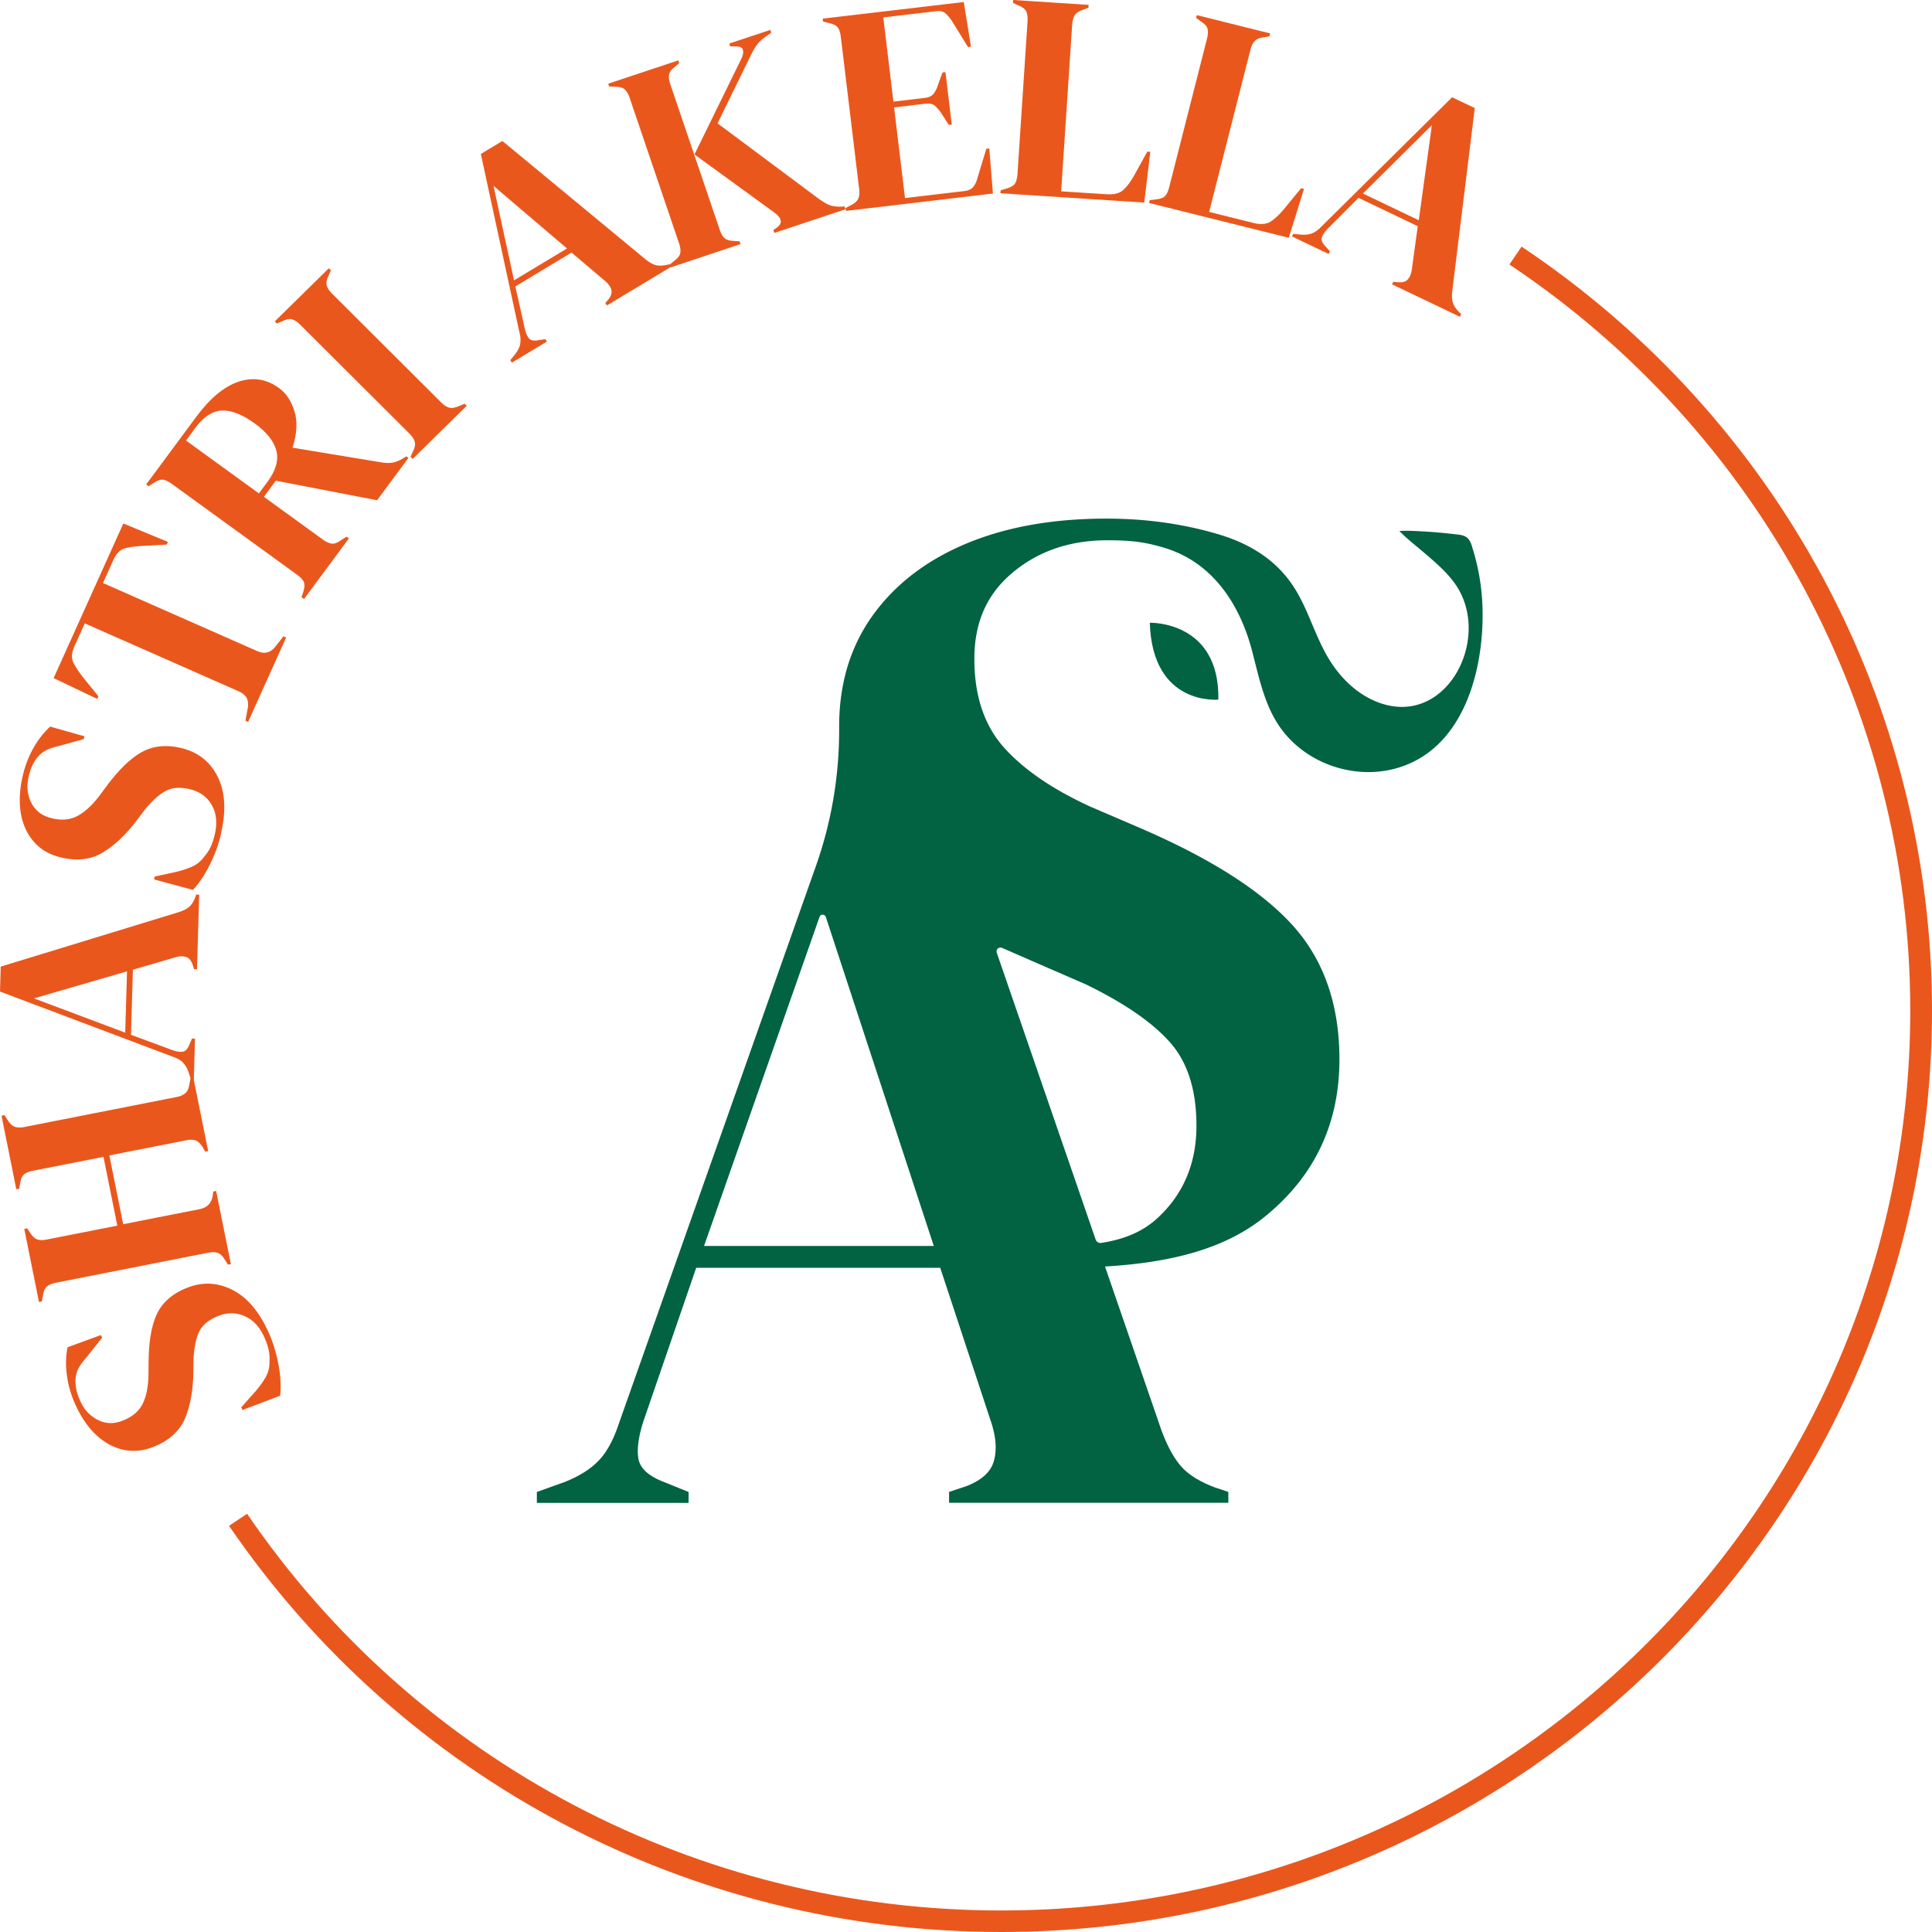 <?xml version="1.0" encoding="UTF-8"?>
<svg data-bbox="0 0 122 122" xmlns="http://www.w3.org/2000/svg" viewBox="0 0 122 122" height="122" width="122" data-type="color">
    <g>
        <path fill="#EA571D" d="M17.012 84.251c.27.625.462 1.295.59 2.006.124.711.151 1.34.087 1.88l-2.379.9-.073-.171.892-1.001c.252-.294.462-.584.631-.87a1.9 1.9 0 0 0 .257-.991c.018-.277 0-.526-.05-.757a4.406 4.406 0 0 0-.243-.733c-.297-.693-.723-1.164-1.277-1.404-.553-.245-1.125-.24-1.725.014-.563.235-.942.557-1.144.964-.196.408-.315.974-.356 1.703l-.01.829c-.018 1.159-.192 2.137-.521 2.93-.33.792-.97 1.385-1.908 1.779-.678.285-1.336.358-1.982.222-.64-.14-1.23-.462-1.761-.97-.53-.506-.975-1.177-1.332-2.005a6.36 6.36 0 0 1-.494-1.816 5.256 5.256 0 0 1 .05-1.685l2.11-.77.073.173-.993 1.245c-.32.362-.521.675-.604.937a1.88 1.88 0 0 0-.068.815c.018.168.045.317.082.449.037.131.096.294.178.489.247.58.632.996 1.14 1.254.512.254 1.052.263 1.624.018.586-.244.988-.597 1.208-1.05.22-.453.339-1.037.361-1.744l.01-.928c.013-1.295.192-2.296.53-3.002.339-.707.943-1.241 1.803-1.603 1.011-.426 1.995-.395 2.96.095.961.489 1.744 1.426 2.339 2.812l-.005-.014Z" data-color="1"/>
        <path fill="#EA571D" d="m14.582 79.822-.183.037-.22-.335c-.132-.227-.283-.363-.447-.413-.16-.05-.362-.05-.595-.004L3.532 81c-.247.05-.434.126-.562.235-.133.109-.215.29-.252.553l-.073.394-.183.036-.93-4.615.184-.036.192.286c.133.212.28.348.435.407.155.059.361.063.604.014l4.46-.879-.873-4.343-4.461.879c-.247.05-.43.127-.554.23-.123.11-.206.29-.242.549l-.064.353-.183.036-.934-4.646.183-.036.22.335c.132.213.279.349.444.403.164.054.37.059.613.009l9.604-1.893a1.16 1.16 0 0 0 .544-.24c.129-.113.215-.294.252-.543l.073-.394.183-.036.934 4.632-.183.036-.174-.303c-.146-.222-.297-.358-.453-.412-.156-.05-.357-.054-.604 0l-4.827.95.874 4.344 4.827-.951c.453-.091.723-.35.814-.784l.046-.33.183-.037.929 4.615.005.004Z" data-color="1"/>
        <path fill="#EA571D" d="M12.24 68.153h-.188l-.155-.476a1.631 1.631 0 0 0-.348-.584c-.137-.14-.339-.258-.6-.349L0 62.614l.046-1.575 11.247-3.442c.279-.09.49-.195.636-.317.146-.118.274-.308.38-.566l.082-.222h.187l-.137 4.71h-.188l-.086-.286c-.092-.262-.23-.425-.408-.484-.178-.06-.393-.06-.645.009l-2.722.792-.12 4.112 2.613.965c.275.095.49.126.655.104.165-.028.297-.168.407-.426l.178-.403h.188l-.073 2.563v.005Zm-4.333-2.944.114-3.872-5.875 1.708 5.76 2.164Z" data-color="1"/>
        <path fill="#EA571D" d="M13.96 52.66a8.959 8.959 0 0 1-.723 1.966c-.325.648-.677 1.169-1.052 1.567l-2.457-.661.041-.181 1.318-.285c.38-.091.723-.2 1.03-.336.306-.13.571-.348.795-.652.179-.213.316-.425.408-.638a3.97 3.97 0 0 0 .238-.734c.174-.733.11-1.358-.193-1.88-.302-.52-.768-.85-1.4-.995-.595-.136-1.093-.1-1.496.113-.403.213-.837.598-1.304 1.164l-.503.665c-.705.929-1.428 1.617-2.17 2.06-.736.445-1.605.553-2.603.322-.718-.163-1.295-.489-1.73-.978-.434-.489-.718-1.091-.841-1.811-.124-.72-.083-1.517.123-2.396a6.512 6.512 0 0 1 .682-1.757 5.6 5.6 0 0 1 1.043-1.331l2.165.611-.042.181-1.542.426c-.475.109-.823.24-1.047.408a1.899 1.899 0 0 0-.54.615 2.646 2.646 0 0 0-.202.413c-.05.126-.096.294-.146.498-.142.616-.087 1.172.174 1.675.26.503.695.824 1.3.965.617.145 1.152.095 1.6-.145.45-.24.893-.639 1.328-1.196l.558-.747c.782-1.037 1.524-1.743 2.22-2.115.695-.371 1.5-.452 2.41-.244 1.071.244 1.849.847 2.334 1.802.485.956.558 2.17.21 3.636l.014-.004Z" data-color="1"/>
        <path fill="#EA571D" d="m15.667 45.587-.17-.076.143-.77c.105-.508-.074-.865-.54-1.074l-9.747-4.302-.65 1.44c-.187.417-.21.766-.068 1.047.142.28.362.606.654.978l.925 1.136-.078.168-2.75-1.313 4.402-9.764 2.818 1.164-.078.168-1.473.081c-.476.023-.865.073-1.167.154-.302.082-.549.33-.736.752l-.65 1.44 9.746 4.302c.467.208.856.1 1.167-.317l.485-.62.17.077-2.403 5.33Z" data-color="1"/>
        <path fill="#EA571D" d="m19.19 37.821-.15-.108.127-.39c.078-.249.078-.448.01-.593-.074-.145-.216-.294-.426-.444l-7.898-5.728c-.2-.145-.38-.236-.535-.263-.155-.027-.339.027-.549.163l-.389.245-.151-.109 3.166-4.275c.87-1.177 1.762-1.915 2.673-2.219.915-.303 1.766-.167 2.562.412.444.322.764.806.965 1.459.202.652.16 1.417-.123 2.3l5.706.942c.238.036.453.031.64-.005.192-.036.398-.122.618-.253l.22-.14.137.099-1.981 2.676-6.397-1.236-.75 1.019 3.729 2.703c.192.14.37.222.535.25.165.027.348-.032.549-.177l.403-.258.15.108-2.832 3.827-.009-.005Zm-2.837-6.67.531-.715c.53-.716.723-1.377.567-1.975-.15-.598-.608-1.177-1.377-1.73-.773-.561-1.464-.829-2.059-.806-.6.027-1.162.39-1.684 1.1l-.585.793 4.607 3.342v-.009Z" data-color="1"/>
        <path fill="#EA571D" d="m26.058 28.982-.133-.131.16-.367c.115-.236.152-.435.101-.598-.045-.163-.16-.33-.334-.507l-6.886-6.865a1.335 1.335 0 0 0-.503-.344c-.16-.055-.362-.019-.609.104l-.37.154-.133-.132 3.413-3.355.133.131-.16.367c-.115.235-.151.435-.1.598.045.163.16.33.333.507l6.886 6.865c.174.177.344.285.504.33.16.046.361.014.608-.09l.37-.154.134.131-3.414 3.356Z" data-color="1"/>
        <path fill="#EA571D" d="m32.322 22.9-.096-.158.311-.385c.16-.213.266-.417.307-.607a1.63 1.63 0 0 0-.028-.688l-2.452-11.34 1.359-.82 9.032 7.468c.229.181.435.3.613.358.183.059.412.059.687.009l.233-.05.096.159-4.063 2.445-.096-.159.192-.221c.174-.218.233-.422.188-.603-.046-.18-.165-.357-.357-.53l-2.155-1.829-3.551 2.138.604 2.694c.069.276.155.475.27.598.114.122.306.158.58.104l.44-.068.096.158-2.21 1.327Zm.137-5.198 3.345-2.011-4.64-3.953 1.295 5.964Z" data-color="1"/>
        <path fill="#EA571D" d="m42.347 16.882-.059-.177.325-.262c.21-.159.325-.322.348-.49.023-.162 0-.357-.078-.579l-3.12-9.188a1.299 1.299 0 0 0-.298-.525c-.12-.118-.311-.177-.577-.182l-.42-.018-.06-.176 4.42-1.472.06.177-.34.29c-.178.135-.278.29-.301.452-.023.163.004.372.091.616l3.12 9.188c.079.236.18.403.303.507.119.105.306.159.558.168l.384.027.06.177-4.42 1.472.004-.005Zm6.548-2.178-.06-.177.207-.145c.21-.15.297-.308.251-.475-.04-.168-.178-.33-.402-.49l-5.038-3.663 2.951-6.023c.11-.217.146-.407.114-.566-.032-.158-.187-.235-.466-.235h-.339l-.06-.181 2.59-.86.06.176-.412.294a2.14 2.14 0 0 0-.521.507 5.582 5.582 0 0 0-.371.653l-2.087 4.27 6.219 4.637c.265.2.503.353.718.466.215.114.485.163.815.159l.27-.014.059.177-4.507 1.499.01-.01Z" data-color="1"/>
        <path fill="#EA571D" d="m53.42 13.323-.022-.186.407-.217c.201-.11.334-.24.398-.394.064-.15.078-.35.05-.594l-1.157-9.604c-.028-.245-.087-.435-.174-.566-.087-.132-.252-.227-.499-.286l-.448-.113-.023-.186L60.86.127l.453 2.821-.187.023-1.007-1.635a2.501 2.501 0 0 0-.416-.494c-.142-.122-.334-.167-.581-.136l-3.345.394.64 5.317 1.99-.236c.248-.027.431-.117.545-.258a1.73 1.73 0 0 0 .28-.566l.283-.779.188-.022.398 3.31-.188.022-.466-.729a2.301 2.301 0 0 0-.417-.484c-.142-.113-.334-.154-.58-.127l-1.991.236.69 5.724 3.757-.444c.247-.027.43-.118.554-.263.119-.145.21-.34.27-.584l.553-1.82.188-.023.229 2.848-9.275 1.096-.005.005Z" data-color="1"/>
        <path fill="#EA571D" d="m63.176 12.204.013-.186.403-.122c.27-.081.44-.19.517-.33.078-.136.124-.331.142-.575l.636-9.65c.014-.245-.01-.449-.073-.598-.064-.15-.22-.281-.462-.385l-.385-.172.014-.186 4.763.308-.013.186-.348.126c-.243.073-.412.182-.508.331-.096.15-.156.344-.17.593l-.695 10.538 2.878.185c.462.032.81-.058 1.039-.267.233-.208.462-.516.69-.919l.834-1.508.187.014-.38 3.206-9.078-.589h-.004Z" data-color="1"/>
        <path fill="#EA571D" d="m72.556 12.82.046-.181.416-.05c.279-.032.467-.109.572-.231.105-.122.183-.303.242-.543l2.389-9.379c.06-.24.073-.439.036-.602-.036-.163-.164-.317-.384-.457l-.343-.24.046-.182 4.63 1.155-.046.181-.361.064c-.252.027-.44.104-.563.23-.123.128-.215.313-.274.553l-2.609 10.244 2.796.697c.449.113.805.086 1.07-.077.266-.163.55-.426.847-.784l1.094-1.33.183.044-.96 3.084-8.827-2.2v.004Z" data-color="1"/>
        <path fill="#EA571D" d="m81.584 14.935.082-.168.494.05c.27.018.494-.005.682-.077.187-.072.375-.2.567-.399l8.287-8.2 1.432.683-1.423 11.566c-.032.29-.019.52.032.706.05.181.174.372.361.575l.17.163-.083.168-4.283-2.047.083-.167.293.036c.279.022.485-.032.613-.172.128-.136.215-.335.256-.589l.38-2.78-3.743-1.79-1.959 1.966c-.196.209-.32.39-.36.548-.042.159.031.34.223.539l.298.326-.083.168-2.324-1.114.005.009Zm4.484-2.713 3.523 1.685.828-6.005-4.356 4.32h.005Z" data-color="1"/>
        <path fill="#EA571D" d="M63.212 122c-19.56 0-37.78-9.591-48.748-25.649l1.139-.76c10.707 15.686 28.506 25.05 47.61 25.05 31.658 0 57.414-25.49 57.414-56.822 0-18.906-9.462-36.522-25.312-47.118l.769-1.128C112.313 26.423 122 44.46 122 63.82 122 95.899 95.626 122 63.212 122Z" data-color="1"/>
        <path fill="#016341" d="M92.954 34.497c-.064-.194-.142-.394-.297-.53-.22-.194-.531-.203-.81-.235a32.527 32.527 0 0 0-2.983-.217c-.165 0-.33.004-.495.018.522.539 1.144 1.005 1.712 1.499.704.607 1.418 1.227 1.917 2.006 2.219 3.46-.824 9.134-5.212 7.214-1.267-.553-2.27-1.599-2.96-2.79-.815-1.4-1.236-3.007-2.11-4.37-1.144-1.78-2.873-2.803-4.877-3.383-2.197-.643-4.526-.96-6.978-.96-3.377 0-6.328.526-8.85 1.58-2.52 1.056-4.488 2.569-5.902 4.534-1.414 1.97-2.119 4.306-2.119 7.01v.23a25.76 25.76 0 0 1-1.468 8.587L39.035 90.02c-.325.96-.741 1.708-1.25 2.233-.507.525-1.226.973-2.15 1.34l-1.734.62v.689h9.581v-.688l-1.528-.62c-.97-.368-1.514-.848-1.633-1.445-.115-.594-.014-1.395.31-2.405l3.332-9.686h15.41l3.263 9.894c.279.915.311 1.708.105 2.369-.21.665-.8 1.182-1.77 1.544l-1.04.344v.688h17.635v-.688l-.833-.276c-.97-.367-1.688-.81-2.15-1.34-.462-.526-.879-1.296-1.25-2.301l-3.555-10.316c4.256-.253 7.665-1.136 10.186-3.224 3.08-2.54 4.617-5.828 4.617-9.858 0-3.437-.97-6.24-2.915-8.419-1.945-2.173-5.139-4.225-9.581-6.15l-3.194-1.371c-2.407-1.1-4.233-2.346-5.487-3.745-1.249-1.395-1.876-3.265-1.876-5.602s.81-4.112 2.43-5.461c1.62-1.35 3.61-2.029 5.971-2.029.787 0 1.433.036 1.945.104.508.068 1.066.195 1.666.376 3.047.924 4.754 3.578 5.518 6.48.407 1.549.723 3.157 1.56 4.524 1.693 2.758 5.413 3.93 8.396 2.613 3.601-1.585 4.695-6.2 4.603-9.772a13.827 13.827 0 0 0-.659-3.908c0-.014-.009-.027-.013-.041l.009.004ZM44.457 78.681l7.293-20.78c.065-.19.334-.186.398 0l6.818 20.776h-14.51v.004ZM63.28 59.857l2.416 1.055 2.846 1.236c2.453 1.19 4.232 2.418 5.344 3.677s1.666 3.011 1.666 5.257c0 2.383-.824 4.33-2.466 5.842-.97.892-2.156 1.345-3.547 1.563a.326.326 0 0 1-.352-.213L62.942 60.16a.246.246 0 0 1 .334-.303h.005Z" data-color="2"/>
        <path fill="#016341" d="M72.606 39.325s4.42-.14 4.329 4.854c0 0-4.169.426-4.329-4.854Z" data-color="2"/>
    </g>
</svg>
